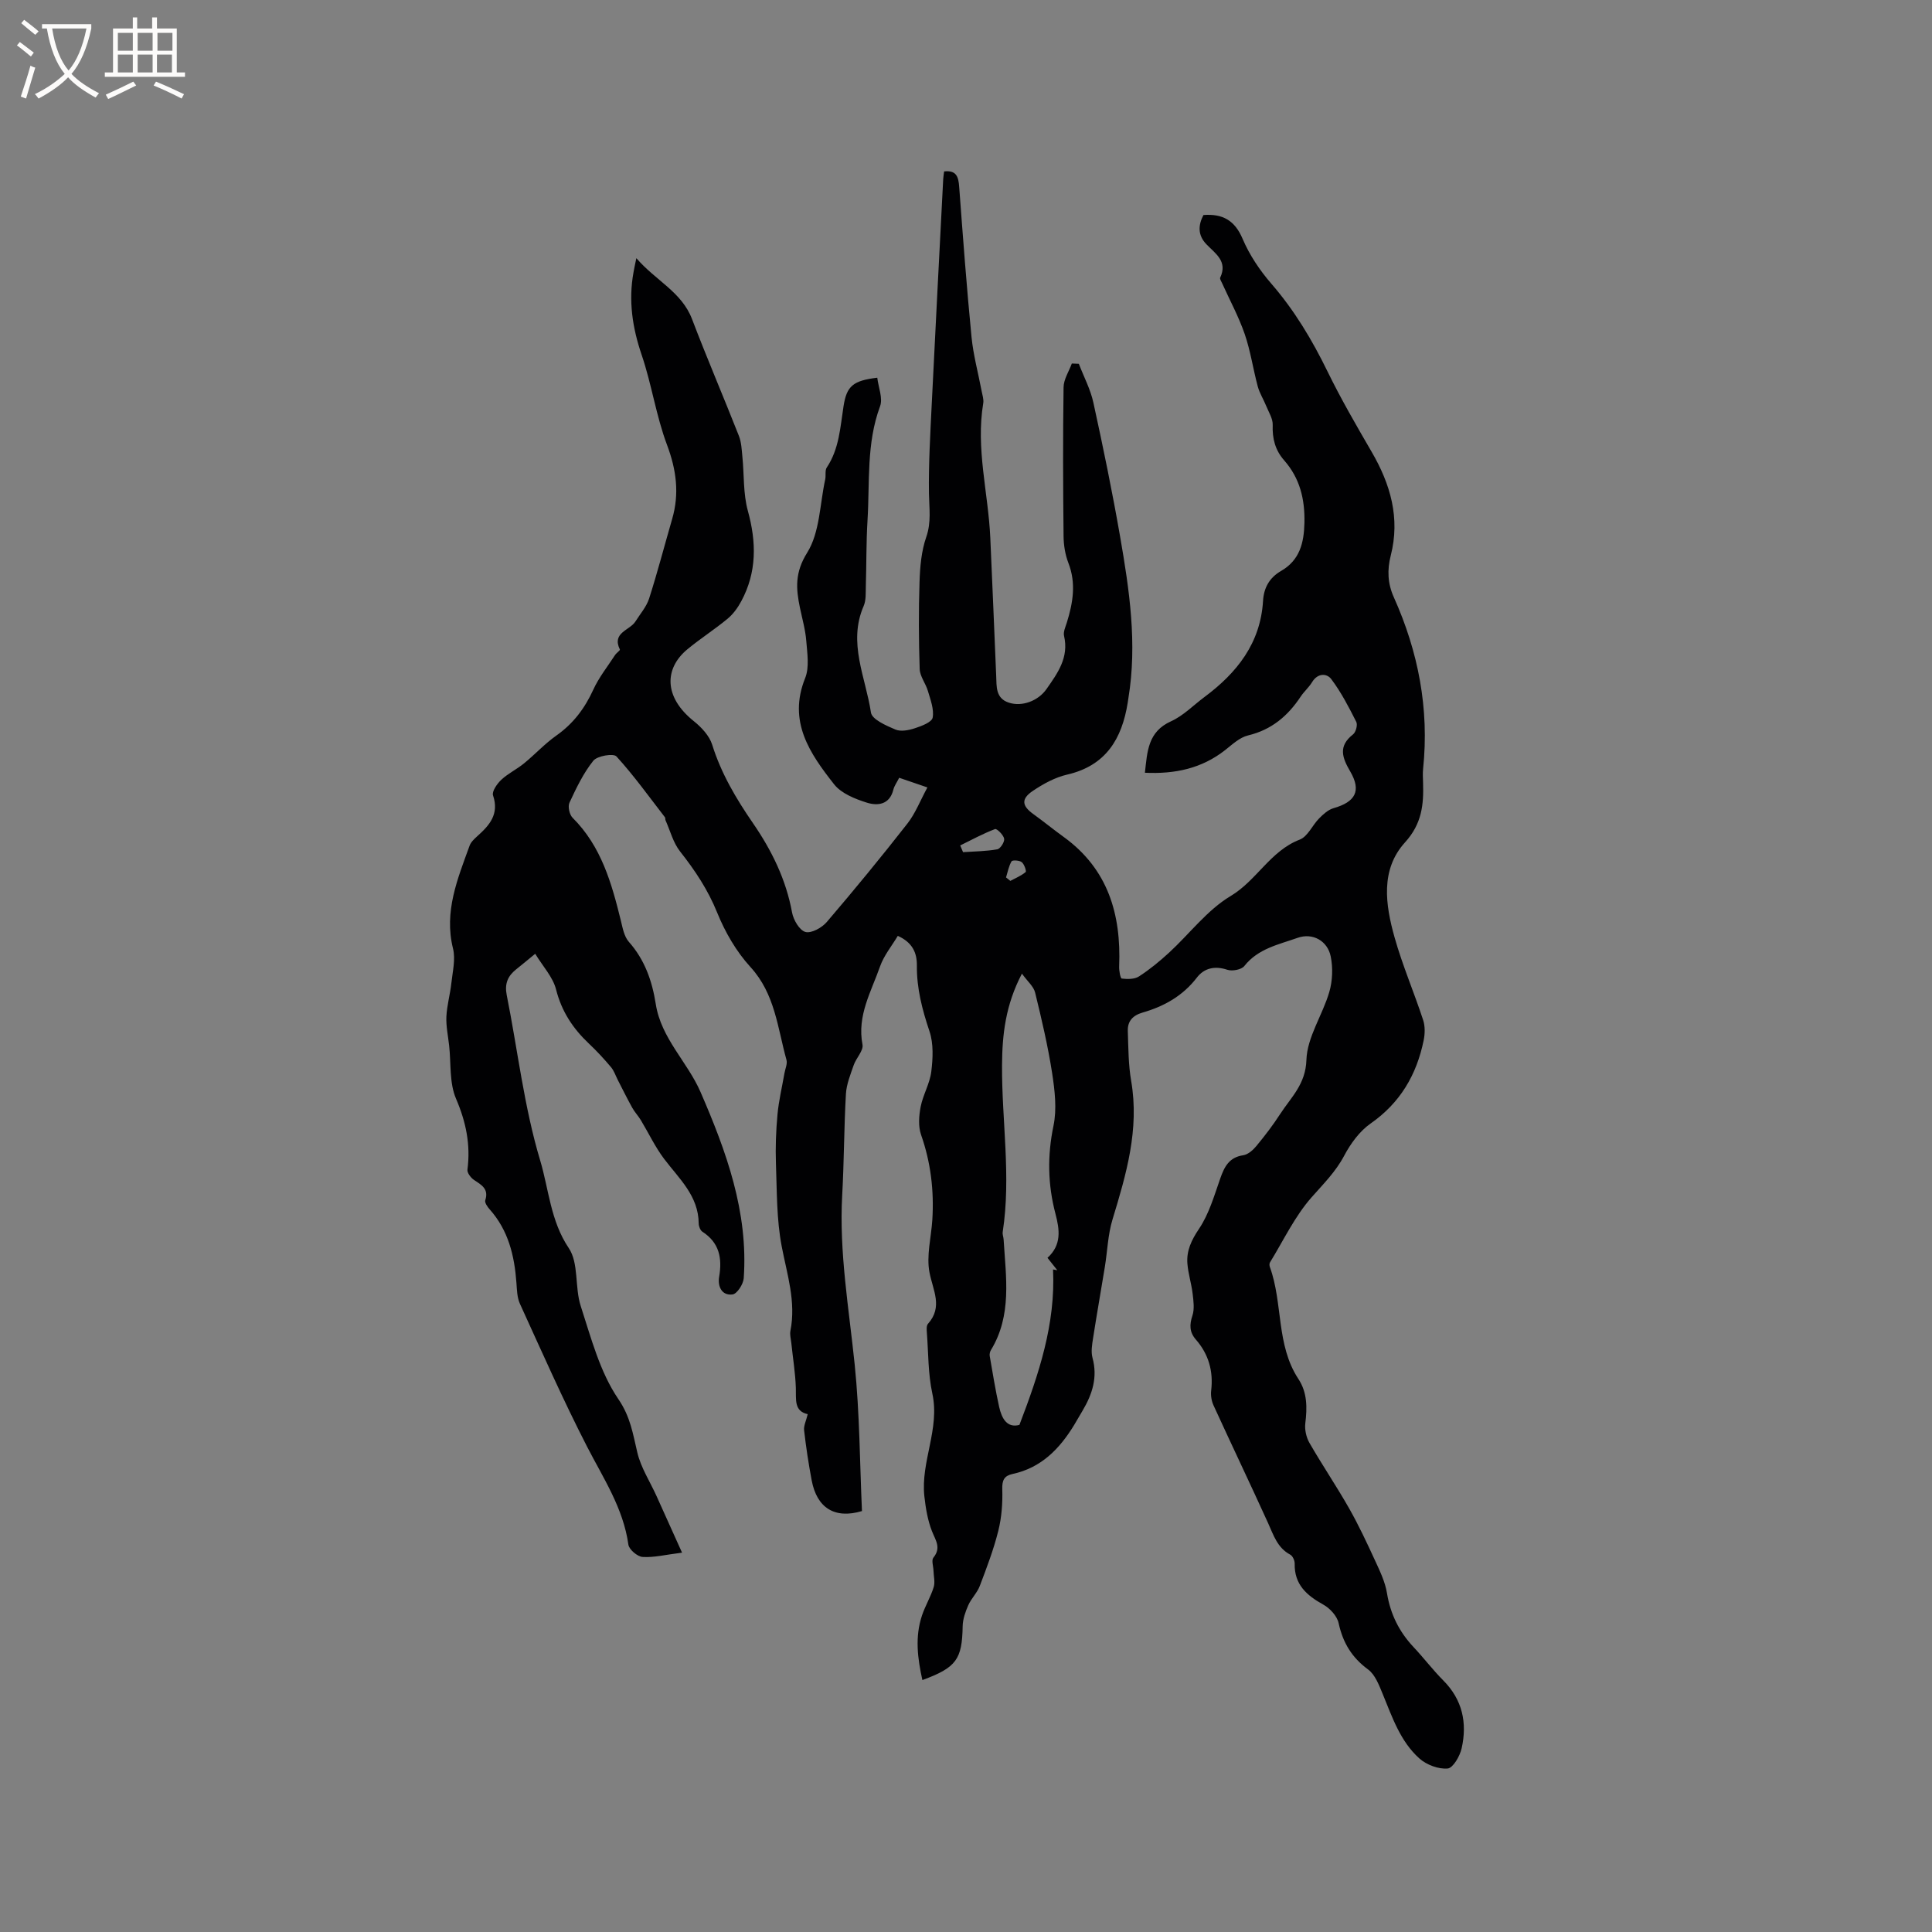 <svg enable-background="new 0 0 400 400" viewBox="0 0 400 400" xmlns="http://www.w3.org/2000/svg"><rect x="0" y="0" width="400" height="400" fill="#808080" stroke="none"/><path d="m131.75 53.45c4.03 4.68 9.37 6.97 11.53 12.62 3.09 8.11 6.52 16.09 9.7 24.17.52 1.32.58 2.84.72 4.28.38 3.75.15 7.65 1.13 11.22 1.8 6.52 1.88 12.72-1.36 18.74-.72 1.34-1.67 2.66-2.83 3.62-2.69 2.23-5.66 4.12-8.34 6.34-4.72 3.92-4.97 9.82 1.36 14.88 1.58 1.26 3.21 3.02 3.79 4.86 1.86 5.97 4.97 11.2 8.46 16.27 3.88 5.64 6.83 11.65 8.08 18.48.28 1.53 1.53 3.68 2.76 4.02 1.22.34 3.41-.87 4.42-2.05 5.71-6.68 11.29-13.47 16.7-20.39 1.65-2.11 2.65-4.74 4.14-7.48-2.24-.77-3.98-1.37-5.84-2-.49.97-1.02 1.68-1.21 2.46-.77 3.13-3.26 3.39-5.49 2.69-2.44-.77-5.28-1.9-6.77-3.79-5.01-6.37-9.63-13-6-22 .9-2.24.43-5.14.23-7.7-.18-2.31-.84-4.58-1.31-6.86-.83-3.97-1.08-7.28 1.49-11.39 2.63-4.2 2.62-10.05 3.74-15.18.18-.81-.09-1.84.32-2.46 2.59-3.88 2.79-8.35 3.48-12.73.65-4.16 1.98-5.27 6.98-5.87.23 1.99 1.2 4.26.57 5.94-2.85 7.69-2.11 15.69-2.59 23.58-.28 4.55-.21 9.12-.35 13.67-.04 1.37.07 2.88-.45 4.08-3.31 7.61.42 14.78 1.51 22.05.21 1.43 3.15 2.71 5.06 3.52 1.13.48 2.78.15 4.05-.27 1.38-.45 3.5-1.25 3.67-2.2.31-1.73-.46-3.71-.99-5.52-.45-1.55-1.65-3.01-1.7-4.53-.2-6.01-.23-12.05-.03-18.06.1-3.12.38-6.37 1.39-9.27 1.07-3.07.61-5.94.56-8.97-.09-6.14.27-12.29.57-18.43.76-15.57 1.58-31.13 2.38-46.69.03-.52.12-1.04.19-1.61 2.58-.29 2.97 1.15 3.12 3.21.77 10.35 1.54 20.71 2.55 31.04.37 3.78 1.39 7.49 2.1 11.24.16.83.46 1.71.33 2.5-1.57 9.4 1.04 18.57 1.46 27.85.43 9.53.82 19.06 1.22 28.59.09 2.22-.13 4.65 2.6 5.55 2.77.92 6.12-.38 7.81-2.8 2.32-3.31 4.68-6.55 3.64-11.02-.19-.82.29-1.84.57-2.73 1.27-4.09 1.97-8.14.33-12.36-.67-1.73-.98-3.69-1-5.55-.11-10.27-.15-20.55 0-30.82.02-1.65 1.11-3.29 1.71-4.93.48.02.97.04 1.45.06 1.03 2.69 2.42 5.29 3.02 8.07 2.01 9.19 3.91 18.41 5.52 27.67 1.93 11.08 3.58 22.21 1.72 33.5-.05.31-.09.63-.14.94-1.2 7.46-4.5 13.02-12.53 14.87-2.51.58-4.96 1.92-7.12 3.38-2.47 1.66-2.25 3.1.1 4.79 2.15 1.55 4.2 3.23 6.35 4.78 9.14 6.64 11.86 16 11.43 26.74-.04.88.25 2.51.54 2.54 1.17.14 2.64.16 3.56-.44 2.21-1.43 4.28-3.13 6.23-4.92 4.26-3.92 7.89-8.82 12.74-11.72 5.43-3.24 8.22-9.35 14.32-11.69 1.65-.63 2.6-2.96 4-4.38.85-.86 1.87-1.8 2.98-2.12 4.53-1.29 5.82-3.57 3.48-7.59-1.7-2.91-2.53-5.26.58-7.7.58-.46.98-1.97.66-2.59-1.54-3.05-3.13-6.13-5.17-8.84-.94-1.25-2.82-1.28-3.97.61-.65 1.08-1.66 1.94-2.36 2.99-2.66 4.02-6.04 6.89-10.9 8.05-1.73.41-3.27 1.87-4.75 3.04-4.84 3.8-10.36 4.98-16.61 4.69.5-4.43.61-8.49 5.4-10.65 2.55-1.15 4.63-3.32 6.93-5.03 6.72-5 11.6-11.13 12.13-19.9.16-2.71 1.31-4.8 3.73-6.2 3.87-2.23 4.75-5.82 4.84-10.01.1-4.86-.94-9.19-4.2-12.89-1.84-2.09-2.48-4.5-2.37-7.32.05-1.3-.83-2.66-1.36-3.97-.54-1.34-1.35-2.6-1.73-3.99-.97-3.61-1.5-7.36-2.71-10.88-1.25-3.61-3.1-7.02-4.68-10.52-.17-.38-.51-.88-.39-1.15 1.6-3.39-1.01-4.98-2.86-6.91-1.8-1.87-1.72-3.92-.61-6.05 3.96-.3 6.48 1.08 8.11 4.93 1.42 3.35 3.56 6.53 5.95 9.29 4.77 5.5 8.42 11.6 11.6 18.11 2.78 5.7 5.97 11.2 9.16 16.69 3.91 6.72 5.94 13.72 3.96 21.48-.76 2.97-.65 5.78.63 8.62 5.08 11.31 7.36 23.11 6.07 35.52-.1.94-.04 1.91-.01 2.86.15 4.55-.23 8.53-3.74 12.39-5.13 5.65-4.06 12.91-2.16 19.66 1.63 5.79 4.03 11.37 5.91 17.1.43 1.29.39 2.88.11 4.24-1.46 7.11-4.84 12.92-10.98 17.2-2.29 1.6-4.15 4.17-5.48 6.68-1.77 3.34-4.29 5.82-6.73 8.59-3.49 3.95-5.83 8.94-8.63 13.5-.14.23-.12.65-.02.93 2.74 7.53 1.26 16.13 5.91 23.19 1.85 2.81 1.83 5.94 1.43 9.18-.16 1.31.2 2.91.86 4.06 2.63 4.57 5.59 8.94 8.2 13.53 1.98 3.49 3.69 7.15 5.37 10.8 1.01 2.19 2.1 4.44 2.48 6.78.71 4.35 2.52 7.99 5.51 11.17 2.11 2.24 3.97 4.71 6.13 6.88 3.99 4 5 8.8 3.82 14.06-.36 1.62-1.79 4.1-2.9 4.19-1.9.17-4.37-.76-5.84-2.07-3.97-3.54-5.64-8.58-7.62-13.39-.75-1.81-1.56-3.98-3.02-5.05-3.37-2.48-5.21-5.54-6.09-9.58-.32-1.47-1.79-3.08-3.17-3.84-3.47-1.92-6.03-4.18-5.93-8.51.01-.62-.41-1.56-.91-1.83-2.69-1.43-3.47-4.06-4.61-6.57-3.7-8.14-7.56-16.21-11.28-24.34-.42-.91-.61-2.07-.49-3.06.47-4.01-.52-7.54-3.17-10.57-1.33-1.53-1.35-3.06-.71-4.97.45-1.37.22-3.04.04-4.54-.25-2.08-.91-4.11-1.08-6.18-.22-2.69.82-4.88 2.4-7.23 2.07-3.08 3.15-6.86 4.4-10.43.86-2.45 1.84-4.38 4.76-4.81.99-.15 2.03-1.07 2.72-1.91 1.75-2.12 3.44-4.32 4.93-6.63 2.25-3.47 5.27-6.14 5.43-11.2.15-4.72 3.34-9.28 4.73-14.04.68-2.31.78-5.02.3-7.38-.66-3.25-3.75-4.95-6.86-3.85-3.91 1.39-8.17 2.21-11.03 5.84-.59.75-2.51 1.11-3.52.77-2.6-.87-4.8-.34-6.3 1.62-2.93 3.81-6.8 5.96-11.24 7.24-2.04.59-3.13 1.79-3.06 3.82.12 3.46.11 6.96.7 10.36 1.72 10.01-1.02 19.3-3.87 28.67-.96 3.15-1.05 6.56-1.59 9.85-.8 4.91-1.67 9.8-2.43 14.71-.21 1.34-.46 2.81-.12 4.07 1.1 4.02-.03 7.51-2.03 10.9-.59 1-1.17 2.02-1.77 3.01-3.01 4.94-6.82 8.87-12.75 10.14-1.71.37-2.19 1.27-2.13 3.15.09 2.87-.13 5.84-.82 8.61-.97 3.89-2.41 7.67-3.84 11.43-.54 1.42-1.76 2.58-2.38 3.99-.6 1.36-1.13 2.87-1.16 4.32-.12 6.88-1.28 8.57-8.34 11.17-1-4.5-1.57-8.93-.08-13.38.67-2 1.8-3.85 2.42-5.86.32-1.03-.01-2.26-.04-3.4-.03-.92-.46-2.17-.02-2.71 1.68-2.07.43-3.6-.31-5.51-.88-2.26-1.29-4.76-1.56-7.19-.79-7.17 3.25-13.93 1.65-21.27-.89-4.08-.81-8.38-1.13-12.58-.05-.62-.12-1.47.23-1.86 3.14-3.53 1.02-6.92.31-10.64-.67-3.47.36-7.27.59-10.92.37-6-.32-11.84-2.33-17.57-.61-1.74-.45-3.93-.09-5.8.48-2.47 1.89-4.79 2.2-7.26.34-2.75.49-5.81-.37-8.37-1.5-4.47-2.66-8.88-2.61-13.61.03-2.6-.88-4.77-3.95-6.15-1.23 2.07-2.88 4.06-3.68 6.34-1.82 5.21-4.79 10.17-3.63 16.17.24 1.25-1.31 2.77-1.82 4.25-.67 1.94-1.49 3.94-1.61 5.95-.4 6.98-.38 13.98-.77 20.95-.66 11.84 1.39 23.44 2.59 35.14 1.03 10.09 1.05 20.28 1.5 30.29-5.66 1.69-9.34-.67-10.41-6.36-.65-3.43-1.17-6.89-1.57-10.36-.11-.94.42-1.96.75-3.34-2.88-.64-2.38-3.06-2.46-5.43-.1-3.12-.62-6.22-.94-9.33-.09-.84-.34-1.71-.18-2.51 1.19-6.04-.7-11.67-1.81-17.49-1.07-5.58-.98-11.4-1.19-17.12-.12-3.38.01-6.79.32-10.16.26-2.87.95-5.7 1.44-8.54.16-.93.65-1.96.42-2.78-1.85-6.63-2.36-13.65-7.45-19.21-2.93-3.2-5.26-7.23-6.9-11.28-1.91-4.72-4.58-8.73-7.68-12.66-1.43-1.81-2.04-4.28-3.01-6.45-.08-.19-.01-.47-.12-.62-3.29-4.25-6.43-8.64-10.04-12.6-.62-.68-3.98-.12-4.79.89-2.06 2.57-3.53 5.66-4.94 8.69-.37.8 0 2.48.66 3.13 5.93 5.91 8.07 13.52 9.98 21.28.37 1.52.68 3.29 1.65 4.39 3.31 3.73 4.83 8.12 5.58 12.89 1.11 7.11 6.58 12 9.28 18.24 5.32 12.26 9.9 24.81 8.93 38.54-.09 1.22-1.38 3.22-2.31 3.34-2.27.29-3.11-1.71-2.78-3.64.66-3.87.05-7.07-3.47-9.35-.44-.29-.75-1.11-.76-1.69-.04-5.75-4.07-9.29-7.17-13.4-1.87-2.48-3.21-5.35-4.82-8.02-.54-.89-1.28-1.66-1.78-2.57-1.04-1.87-1.98-3.79-2.96-5.69-.47-.91-.79-1.95-1.44-2.71-1.43-1.7-2.95-3.35-4.57-4.87-3.3-3.12-5.64-6.65-6.79-11.19-.65-2.58-2.74-4.79-4.32-7.4-1.73 1.42-2.85 2.35-3.99 3.26-1.71 1.37-2.37 2.97-1.91 5.28 2.28 11.42 3.59 23.13 6.92 34.22 1.8 5.99 2.13 12.53 5.93 18.18 2.1 3.12 1.21 8.1 2.47 11.98 2.15 6.61 3.97 13.67 7.79 19.27 2.54 3.73 3.01 7.22 3.94 11.1.74 3.12 2.6 5.96 3.95 8.94 1.67 3.69 3.33 7.39 5.3 11.76-3.45.43-5.83 1.04-8.17.89-1.07-.07-2.8-1.54-2.94-2.55-1.06-7.58-5.19-13.74-8.57-20.32-4.97-9.68-9.37-19.66-13.89-29.56-.59-1.29-.61-2.88-.72-4.35-.41-5.6-1.67-10.86-5.55-15.2-.46-.51-1.06-1.39-.9-1.88.76-2.34-.76-3.15-2.31-4.18-.67-.44-1.47-1.49-1.38-2.15.67-5.17-.29-9.85-2.37-14.7-1.4-3.26-1.01-7.29-1.42-10.98-.22-2-.66-4.02-.57-6 .11-2.32.78-4.62 1.03-6.94.26-2.38.89-4.94.34-7.16-1.9-7.66.95-14.42 3.43-21.28.27-.75.96-1.4 1.58-1.96 2.54-2.27 4.59-4.56 3.28-8.46-.28-.82.84-2.42 1.71-3.24 1.39-1.3 3.2-2.16 4.69-3.38 2.28-1.86 4.3-4.07 6.69-5.76 3.51-2.47 5.89-5.63 7.66-9.5 1.16-2.55 2.97-4.81 4.51-7.18.28-.44 1.09-.97 1-1.14-1.72-3.53 2.05-3.95 3.22-5.81.98-1.56 2.28-3.04 2.83-4.74 1.74-5.44 3.18-10.98 4.77-16.47 1.53-5.26.88-10.18-1.06-15.35-2.26-6.01-3.17-12.51-5.24-18.6-1.93-5.66-2.77-11.25-1.7-17.12.1-.64.26-1.33.59-2.94zm79.31 241.56c4.03-10.54 7.5-20.9 6.96-32.18.29.05.58.1.88.15-.64-.8-1.27-1.6-2.03-2.56 2.97-2.69 2.51-5.85 1.65-9.13-1.59-6.03-1.7-12.01-.41-18.2.73-3.48.27-7.34-.28-10.93-.87-5.6-2.17-11.15-3.52-16.66-.31-1.28-1.58-2.32-2.73-3.92-3.41 6.51-4.08 12.65-4.12 18.93-.07 11.52 1.91 23.03.14 34.56-.08.5.16 1.04.19 1.57.47 7.79 1.77 15.67-2.64 22.9-.2.33-.3.82-.24 1.2.61 3.52 1.18 7.05 1.95 10.53.54 2.43 1.65 4.43 4.2 3.74zm-12.26-119.97c.2.46.4.92.59 1.39 2.37-.16 4.77-.18 7.09-.59.63-.11 1.54-1.54 1.42-2.19-.15-.8-1.52-2.14-1.89-2-2.48.94-4.82 2.22-7.21 3.39zm9.49 6.62c.3.24.59.48.89.72 1.08-.58 2.25-1.06 3.17-1.83.2-.17-.28-1.63-.81-2.05-.48-.39-1.94-.46-2.11-.17-.58.99-.79 2.2-1.14 3.33z" fill="#010103"/><g fill="#fcfbfa"><path d="m6.4 11.7c-1-.8-1.9-1.6-2.9-2.3l.6-.7c.9.7 1.9 1.4 2.9 2.2zm-2.1 8.3c.7-2.1 1.4-4.2 2-6.4.2.1.6.3 1 .4-.7 2.3-1.3 4.4-1.9 6.4zm3-12.8c-1.1-.9-2.1-1.7-2.9-2.4l.6-.7c1 .8 2 1.5 3 2.4zm1.4-1.3v-.9h10.2v.9c-.9 4.2-2.3 7.3-4.1 9.4 1.3 1.4 3.2 2.7 5.7 4-.2.2-.4.5-.7.9-2.5-1.4-4.4-2.7-5.7-4.2-1.4 1.5-3.5 3-6.1 4.4 0 0 0 0-.1-.1-.3-.4-.5-.7-.7-.8 2.7-1.3 4.7-2.8 6.2-4.2-1.8-2.2-3-5.3-3.7-9.4zm9.2 0h-7.1c.6 3.8 1.7 6.7 3.4 8.7 1.7-2 2.9-4.8 3.7-8.7z"/><path d="m31.6 3.6h.9v2.3h4.1v9.1h1.7v.9h-16.6v-.9h1.7v-9.1h4.1v-2.3h.9v2.3h3.1v-2.3zm-4 13.3.6.8c-1.9.9-3.8 1.9-5.8 2.8-.2-.3-.3-.6-.5-.9 2-.9 3.9-1.8 5.7-2.7zm-3.2-10.1v3.7h3.1v-3.7zm0 4.5v3.7h3.1v-3.7zm4.1-4.5v3.7h3.1v-3.7zm0 4.5v3.7h3.1v-3.7zm9.1 9.1c-2.1-1.1-4.1-2-5.8-2.7l.5-.8c2.2.9 4.1 1.8 5.8 2.6zm-1.9-13.6h-3.1v3.7h3.1zm-3.2 4.5v3.7h3.1v-3.7z"/></g></svg>